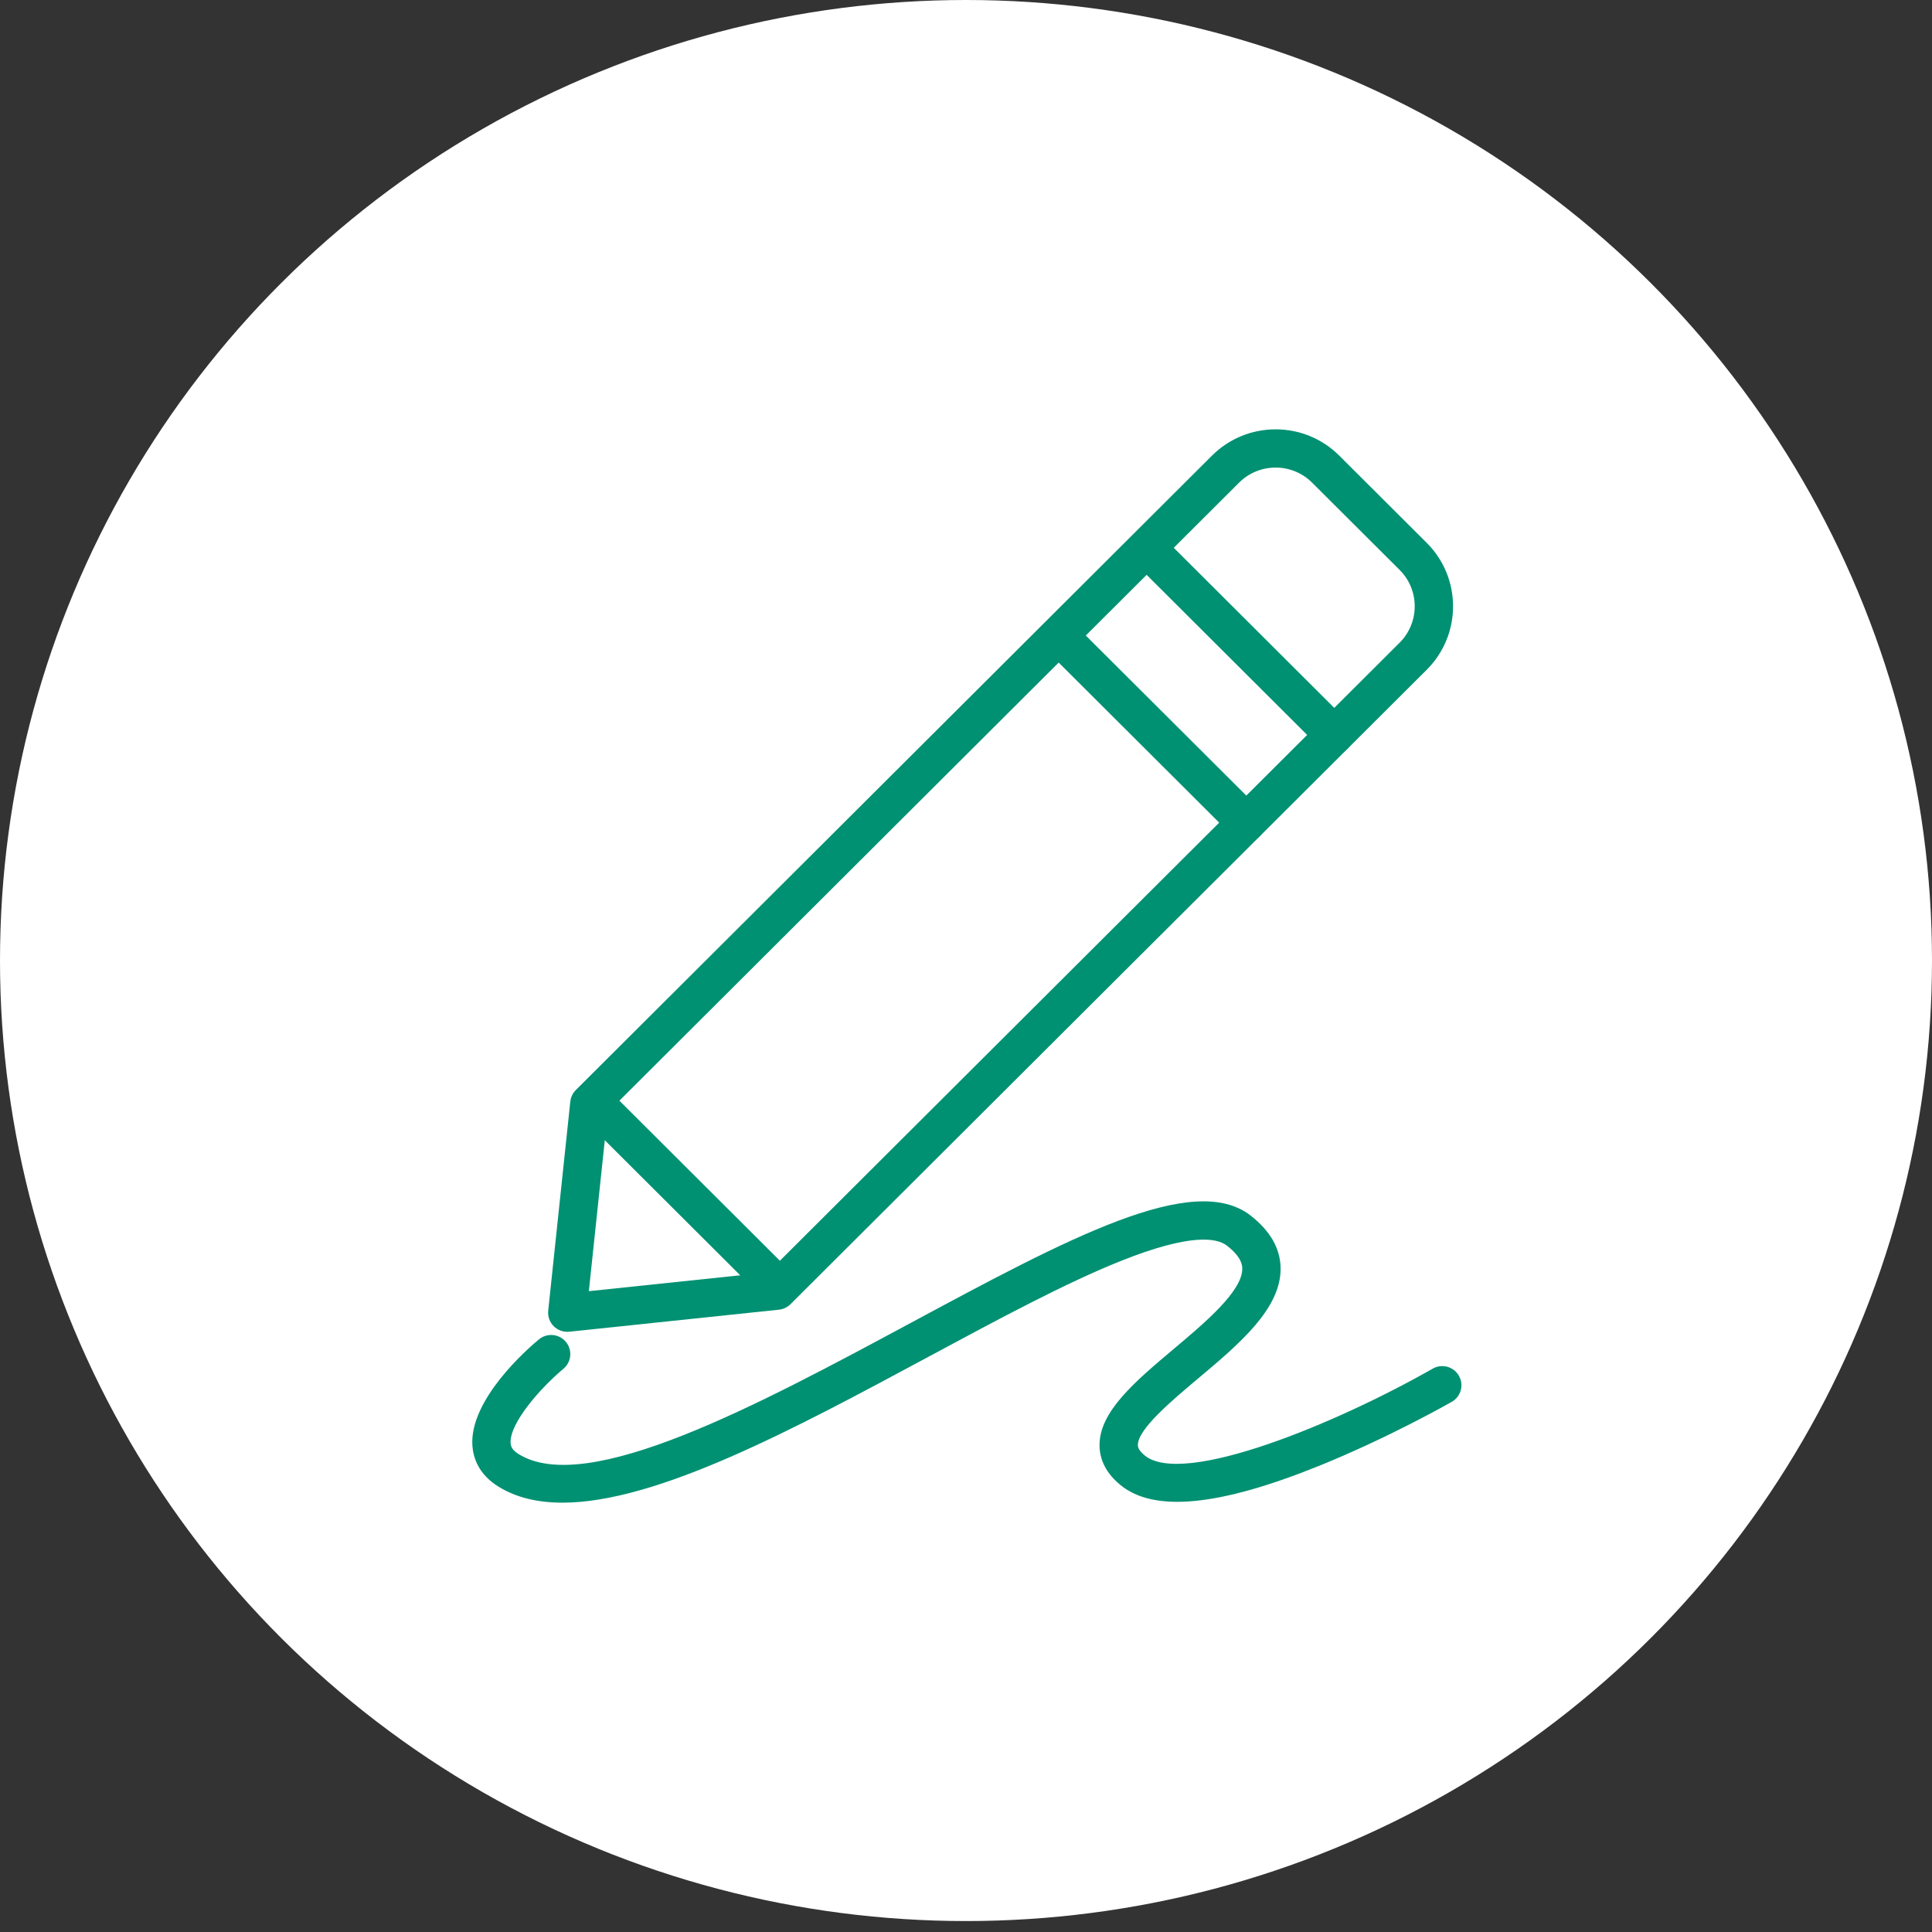 <svg width="90" height="90" viewBox="0 0 90 90" fill="none" xmlns="http://www.w3.org/2000/svg">
<rect x="0" y="0" width="90" height="90" fill="#333333" stroke="none"/>
<ellipse cx="45" cy="44.745" rx="45" ry="44.745" fill="white"/>
<path d="M26.427 62.041C26.192 62.041 25.965 61.948 25.795 61.781C25.605 61.591 25.509 61.324 25.538 61.057L26.567 51.314C26.59 51.112 26.679 50.922 26.824 50.778L56.46 21.223C58.095 19.593 60.752 19.593 62.386 21.223L66.463 25.289C68.098 26.919 68.098 29.569 66.463 31.199L36.825 60.754C36.68 60.899 36.49 60.988 36.287 61.01L26.518 62.037C26.487 62.039 26.456 62.041 26.424 62.041H26.427ZM28.311 51.815L27.431 60.148L35.787 59.271L65.2 29.939C66.137 29.003 66.137 27.482 65.2 26.549L61.122 22.483C60.185 21.548 58.66 21.548 57.722 22.483L28.311 51.815Z" fill="#009172"/>
<path d="M62.154 35.125C61.926 35.125 61.696 35.038 61.522 34.864L53.055 26.42C52.707 26.073 52.707 25.509 53.055 25.16C53.404 24.812 53.968 24.812 54.319 25.16L62.786 33.604C63.134 33.951 63.134 34.515 62.786 34.864C62.612 35.038 62.384 35.125 62.154 35.125Z" fill="#009172"/>
<path d="M58.056 39.211C57.829 39.211 57.599 39.124 57.425 38.951L48.958 30.506C48.609 30.159 48.609 29.596 48.958 29.246C49.306 28.898 49.873 28.898 50.221 29.246L58.688 37.69C59.037 38.038 59.037 38.601 58.688 38.951C58.514 39.124 58.286 39.211 58.056 39.211Z" fill="#009172"/>
<path d="M36.2 60.752C35.972 60.752 35.742 60.665 35.568 60.491L27.101 52.047C26.753 51.7 26.753 51.136 27.101 50.786C27.449 50.439 28.014 50.439 28.365 50.786L36.832 59.231C37.18 59.578 37.18 60.142 36.832 60.491C36.657 60.665 36.43 60.752 36.2 60.752Z" fill="#009172"/>
<path d="M26.203 70C25.058 70 24.046 69.768 23.205 69.243C22.28 68.666 22.044 67.891 22.006 67.346C21.86 65.206 24.56 62.845 25.102 62.395C25.482 62.081 26.045 62.13 26.36 62.509C26.674 62.887 26.625 63.449 26.246 63.763C25.187 64.647 23.723 66.306 23.787 67.225C23.796 67.37 23.848 67.544 24.154 67.733C27.349 69.731 35.34 65.435 42.391 61.645C49.764 57.681 55.587 54.55 58.255 56.623C59.166 57.331 59.638 58.151 59.655 59.059C59.691 60.957 57.722 62.611 55.817 64.212C54.562 65.266 53.004 66.577 53.006 67.317C53.006 67.372 53.006 67.539 53.325 67.8C55.111 69.269 62.245 66.319 66.742 63.756C67.171 63.511 67.716 63.66 67.961 64.088C68.207 64.515 68.057 65.058 67.629 65.303C67.51 65.37 64.699 66.969 61.457 68.281C56.786 70.171 53.754 70.463 52.189 69.174C51.55 68.648 51.224 68.025 51.22 67.326C51.211 65.753 52.89 64.344 54.665 62.849C56.101 61.642 57.889 60.142 57.869 59.093C57.867 58.964 57.86 58.574 57.157 58.028C56.668 57.648 55.417 57.463 52.229 58.734C49.65 59.763 46.535 61.438 43.237 63.212C37.01 66.562 30.613 70 26.201 70H26.203Z" fill="#009172"/>
</svg>
